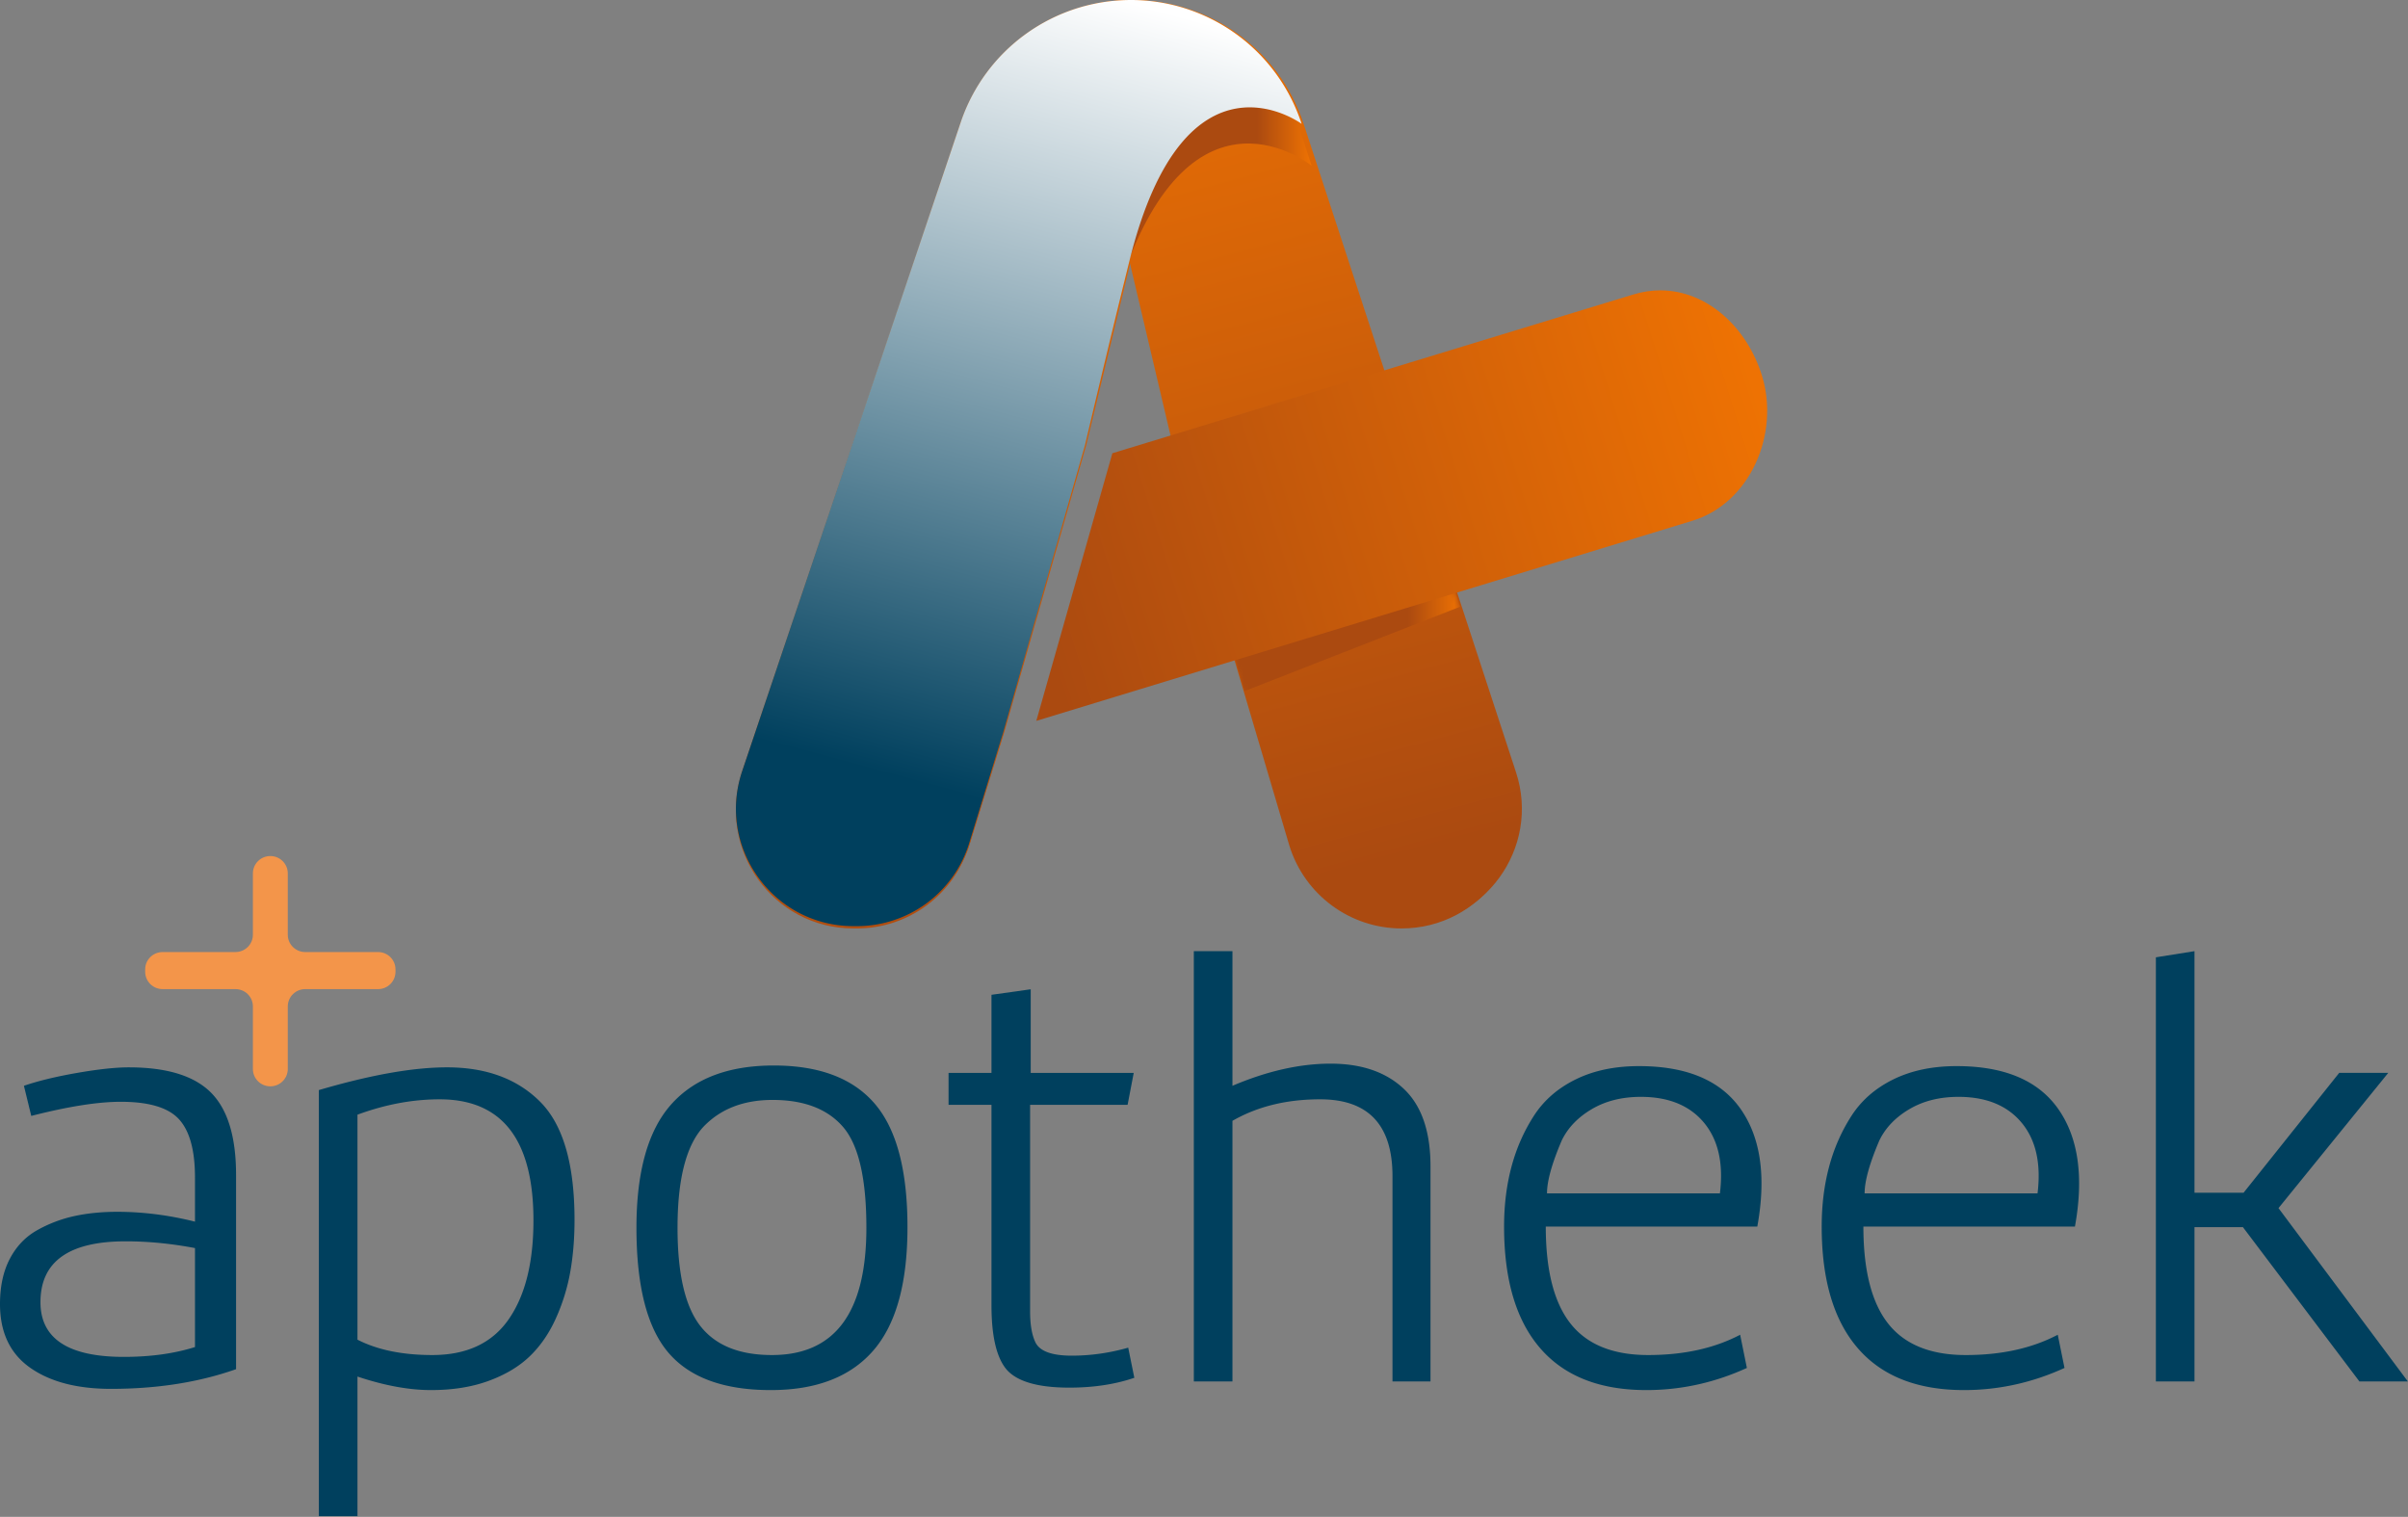<svg width="481" height="303" viewBox="0 0 481 303" xmlns="http://www.w3.org/2000/svg" xmlns:xlink="http://www.w3.org/1999/xlink"><rect x="0" y="0" width="481" height="303" fill="#808080" stroke="none"/><defs><linearGradient x1="27.795%" y1="0%" x2="51.931%" y2="100%" id="a"><stop stop-color="#EE7203" offset="0%"/><stop stop-color="#AB4A10" offset="100%"/></linearGradient><linearGradient x1="28.062%" y1="0%" x2="51.908%" y2="100%" id="c"><stop stop-color="#EE7203" offset="0%"/><stop stop-color="#AB4A10" offset="100%"/></linearGradient><linearGradient x1="76.914%" y1="50%" x2="100%" y2="50%" id="d"><stop stop-color="#AB4A10" offset="0%"/><stop stop-color="#EE7203" offset="100%"/></linearGradient><linearGradient x1="71.262%" y1="20.554%" x2="100%" y2="20.554%" id="f"><stop stop-color="#AB4A10" offset="0%"/><stop stop-color="#EE7203" offset="100%"/></linearGradient><linearGradient x1="-3.363%" y1="58.056%" x2="100%" y2="39.364%" id="g"><stop stop-color="#AB4A10" offset="0%"/><stop stop-color="#EE7203" offset="100%"/></linearGradient><linearGradient x1="68.654%" y1="0%" x2="53.78%" y2="87.704%" id="h"><stop stop-color="#FFF" offset="0%"/><stop stop-color="#00405E" offset="100%"/></linearGradient><path d="M78.9 0C63.503 0 49.824 9.852 44.91 24.479L1.245 154.429c-5.123 15.246 6.192 31.034 22.24 31.034h.677c10.306 0 19.404-6.74 22.432-16.618l6.832-22.294L69.733 89.11l8.882-36.912 10.12 42.96 21.833 73.822c3.07 9.807 12.137 16.483 22.391 16.483 15.957 0 27.26-15.618 22.31-30.822L112.999 24.8C108.183 10.01 94.424 0 78.9 0z" id="b"/></defs><g fill="none" fill-rule="evenodd"><path d="M226.18 0C210.73 0 197 9.827 192.07 24.418L148.25 154.044C143.11 169.252 154.465 185 170.57 185h.679c10.343 0 19.473-6.724 22.511-16.576l6.857-22.24 16.363-57.296 8.914-36.82 10.157 42.852 21.91 73.639c3.081 9.782 12.18 16.441 22.47 16.441 16.014 0 27.357-15.579 22.39-30.745L260.4 24.74C255.568 9.984 241.76 0 226.181 0z" fill="url(#a)"/><g transform="translate(147)"><mask id="e" fill="#fff"><use xlink:href="#b"/></mask><use fill="url(#c)" xlink:href="#b"/><path fill="url(#d)" mask="url(#e)" d="M99.512 130.95l2.1 7.099 43.052-16.855-1.208-3.707z"/></g><path d="M224 56c14.25-42.3 38-22.885 38-22.885-1.135-3.516-2.07-6.474-3.042-8.953-.897-.616-4.923-3.162-10.086-3.162-7.582-.002-17.617 5.488-23.806 30.648-.354 1.432-.71 2.889-1.066 4.352z" fill="url(#f)"/><path d="M326.264 58.822L222.196 90.537 207 144l131.073-39.979c11.535-3.53 17.438-17.332 13.912-28.882-2.967-9.72-10.99-17.137-20.334-17.139-1.756 0-3.56.263-5.387.822" fill="url(#g)"/><path d="M225.9 0a35.868 35.868 0 00-33.99 24.418l-43.664 129.626c-5.123 15.208 6.192 30.956 22.24 30.956h.677a23.466 23.466 0 0022.432-16.576l6.832-22.24 16.306-57.296s4.692-19.957 8.882-36.82C236.695 7.458 260 24.74 260 24.74A35.868 35.868 0 00225.9 0z" fill="url(#h)"/><g fill="#00405E"><path d="M38.948 269.082V249.31c-4.737-.899-9.35-1.35-13.84-1.35-11.351 0-17.025 4.053-17.025 12.157 0 7.288 5.552 10.929 16.658 10.929 5.306 0 10.043-.654 14.207-1.964m8.206-34.384v38.804c-7.431 2.62-15.759 3.93-24.985 3.93-6.779 0-12.168-1.412-16.168-4.237C2 270.37 0 266.133 0 260.486c0-3.519.65-6.528 1.959-9.026 1.305-2.497 3.124-4.4 5.45-5.71a26.793 26.793 0 017.41-2.825c2.613-.571 5.47-.86 8.574-.86 5.145 0 10.33.658 15.555 1.966v-8.841c0-5.403-1.062-9.27-3.184-11.606-2.124-2.333-6.002-3.498-11.636-3.498-4.574 0-10.533.942-17.883 2.824l-1.468-6.016c2.856-.984 6.408-1.843 10.655-2.58 4.245-.737 7.675-1.105 10.288-1.105 7.594 0 13.063 1.678 16.413 5.036 3.348 3.356 5.02 8.84 5.02 16.453M71.404 222.664v44.944c4 2.047 8.982 3.07 14.943 3.07 6.86 0 11.943-2.373 15.25-7.123 3.306-4.746 4.96-11.337 4.96-19.77 0-16.126-6.248-24.19-18.74-24.19-5.39 0-10.861 1.024-16.413 3.07m43.359 20.997c0 3.767-.288 7.246-.858 10.439a39.304 39.304 0 01-2.878 9.27c-1.347 2.99-3.083 5.507-5.205 7.552-2.126 2.047-4.86 3.685-8.207 4.912-3.35 1.229-7.187 1.841-11.512 1.841-4.41 0-9.31-.9-14.699-2.7v27.876h-7.716v-85.099c10.288-3.027 18.82-4.544 25.6-4.544 7.838 0 14.042 2.294 18.615 6.877 4.574 4.585 6.86 12.444 6.86 23.576M154.322 219.718c-5.878 0-10.533 1.841-13.962 5.525-3.348 3.766-5.022 10.438-5.022 20.016 0 9.17 1.51 15.699 4.532 19.585 3.02 3.89 7.796 5.835 14.331 5.835 12.573 0 18.86-8.475 18.86-25.42 0-9.823-1.55-16.536-4.654-20.138-3.103-3.602-7.797-5.403-14.085-5.403m-.365 57.959c-9.392 0-16.21-2.496-20.455-7.49-4.248-4.993-6.37-13.302-6.37-24.928 0-11.214 2.305-19.42 6.918-24.622 4.615-5.198 11.454-7.797 20.516-7.797 9.066 0 15.78 2.539 20.152 7.614 4.365 5.076 6.551 13.304 6.551 24.682 0 11.217-2.29 19.443-6.86 24.682-4.573 5.24-11.39 7.859-20.452 7.859M225.362 269.205l1.223 6.016c-3.836 1.31-8.164 1.966-12.98 1.966-6.207 0-10.371-1.188-12.494-3.562-2.041-2.373-3.062-6.67-3.062-12.894V220.7h-8.574v-6.385h8.574v-15.596l7.838-1.104v16.7h20.576l-1.224 6.385h-19.475v41.26c0 2.702.369 4.789 1.104 6.264.897 1.719 3.306 2.578 7.226 2.578 3.756 0 7.512-.531 11.268-1.596M246.183 275.958h-7.715V190h7.715v26.894c6.939-2.95 13.473-4.423 19.597-4.423 6.204 0 11.084 1.68 14.636 5.036 3.553 3.358 5.328 8.515 5.328 15.471v42.98h-7.593v-41.014c0-10.232-4.82-15.35-14.454-15.35-6.696 0-12.534 1.433-17.514 4.298v52.066zM309.015 238.383h34.54c.735-5.975-.327-10.684-3.185-14.122-2.86-3.438-7.064-5.157-12.615-5.157-3.758 0-7.025.818-9.8 2.456-2.776 1.638-4.776 3.726-6 6.261-1.96 4.587-2.94 8.106-2.94 10.562m19.841 39.293c-9.308 0-16.371-2.782-21.189-8.349-4.82-5.567-7.226-13.67-7.226-24.314 0-4.256.489-8.227 1.468-11.911.981-3.685 2.47-7.08 4.472-10.192 2-3.11 4.796-5.545 8.39-7.307 3.592-1.759 7.796-2.64 12.615-2.64 9.555 0 16.33 2.867 20.333 8.597 3.998 5.73 5.102 13.549 3.306 23.453H308.77c0 8.761 1.653 15.226 4.961 19.401 3.307 4.176 8.47 6.264 15.492 6.264 7.104 0 13.228-1.35 18.373-4.053l1.346 6.632c-6.45 2.947-13.147 4.42-20.086 4.42M372.459 238.383h34.54c.735-5.975-.327-10.684-3.185-14.122-2.86-3.438-7.064-5.157-12.615-5.157-3.758 0-7.025.818-9.8 2.456-2.776 1.638-4.776 3.726-6 6.261-1.96 4.587-2.94 8.106-2.94 10.562m19.841 39.293c-9.308 0-16.371-2.782-21.189-8.349-4.82-5.567-7.226-13.67-7.226-24.314 0-4.256.489-8.227 1.468-11.911.981-3.685 2.47-7.08 4.472-10.192 2-3.11 4.796-5.545 8.39-7.307 3.592-1.759 7.796-2.64 12.615-2.64 9.555 0 16.33 2.867 20.333 8.597 3.998 5.73 5.102 13.549 3.306 23.453h-42.255c0 8.761 1.653 15.226 4.961 19.401 3.307 4.176 8.47 6.264 15.492 6.264 7.104 0 13.228-1.35 18.373-4.053l1.347 6.632c-6.45 2.947-13.148 4.42-20.087 4.42M430.637 191.228l7.715-1.227v48.26h9.799l19.107-23.947h9.797l-21.922 27.015 25.844 34.629h-9.678l-23.27-30.822h-9.677v30.822h-7.715z"/></g><path d="M50.516 213.54v-12.5c0-1.911-1.56-3.459-3.484-3.459H32.485c-1.925 0-3.485-1.55-3.485-3.46v-.486c0-1.91 1.56-3.458 3.485-3.458h14.547c1.925 0 3.484-1.55 3.484-3.46V174.46c0-1.91 1.56-3.46 3.485-3.46 1.923 0 3.483 1.55 3.483 3.46v12.257c0 1.91 1.56 3.46 3.484 3.46h14.548c1.925 0 3.484 1.549 3.484 3.458v.486c0 1.91-1.559 3.46-3.484 3.46H60.968c-1.923 0-3.484 1.548-3.484 3.459v12.5c0 1.91-1.56 3.46-3.483 3.46-1.925 0-3.485-1.55-3.485-3.46" fill="#F3954A"/></g></svg>